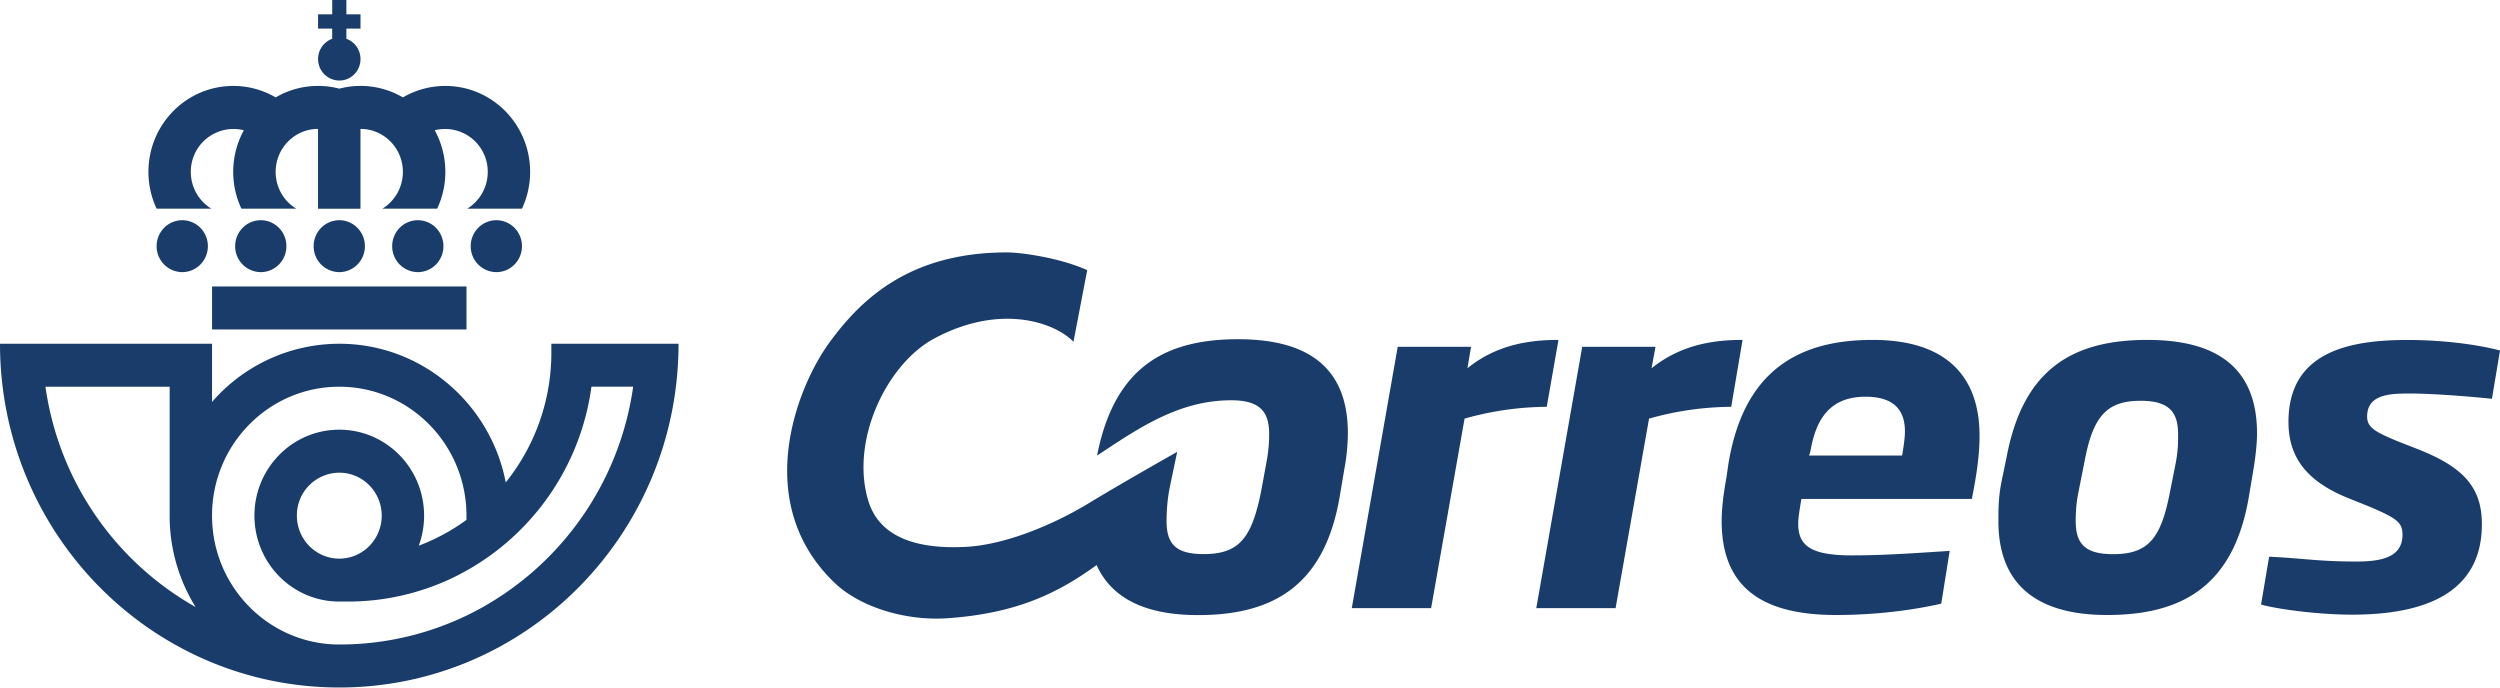 <svg width="80" height="22" fill="none" xmlns="http://www.w3.org/2000/svg"><path d="M9.5 16.5c0 .76.609 1.376 1.358 1.376.75 0 1.357-.618 1.357-1.375 0-.759-.608-1.375-1.357-1.375A1.364 1.364 0 009.5 16.501zm9.426-4.125a7.972 7.972 0 01-4.524 6.155 7.772 7.772 0 01-3.273.72h-.272c-1.5 0-2.715-1.232-2.715-2.75 0-1.52 1.215-2.75 2.715-2.75 1.498 0 2.714 1.23 2.714 2.75 0 .338-.06.663-.17.962a6.482 6.482 0 001.525-.825l.001-.137c0-2.278-1.823-4.125-4.07-4.125-2.25 0-4.072 1.847-4.072 4.125 0 2.277 1.823 4.124 4.072 4.124a9.366 9.366 0 004.599-1.2 9.636 9.636 0 004.805-7.05h-1.335zm-13.497 0H1.455a9.633 9.633 0 004.804 7.05 5.526 5.526 0 01-.83-2.924v-4.126zM21.713 11c0 6.076-4.86 11-10.856 11C4.86 22 0 17.077 0 11h6.785v1.863A5.39 5.39 0 0110.857 11c2.638 0 4.838 1.91 5.327 4.437a6.63 6.63 0 001.459-4.072V11h4.07zM10.857 6.679h-.68V4.125c-.748 0-1.356.615-1.356 1.375 0 .5.263.938.658 1.178H7.725A2.765 2.765 0 017.463 5.5c0-.484.124-.938.34-1.332A1.366 1.366 0 006.106 5.5c0 .5.264.938.658 1.178H5.012A2.765 2.765 0 014.75 5.5c0-1.52 1.215-2.75 2.715-2.75.494 0 .958.134 1.357.367a2.68 2.68 0 012.036-.28 2.677 2.677 0 012.035.28c.4-.233.863-.367 1.357-.367 1.498 0 2.714 1.23 2.714 2.75 0 .421-.094.82-.262 1.178H14.95c.394-.24.658-.679.658-1.178a1.366 1.366 0 00-1.697-1.332c.216.394.34.848.34 1.332 0 .421-.094.82-.262 1.178h-1.754c.394-.24.657-.679.657-1.178 0-.76-.607-1.375-1.357-1.375v2.554h-.678zM5.012 7.877c0-.458.367-.83.82-.83.453 0 .82.372.82.83 0 .46-.367.831-.82.831a.826.826 0 01-.82-.831zm10.051 0c0-.458.367-.83.82-.83.453 0 .82.372.82.83 0 .46-.367.831-.82.831a.826.826 0 01-.82-.831zm-2.513 0c0-.458.367-.83.82-.83.453 0 .82.372.82.83 0 .46-.367.831-.82.831a.826.826 0 01-.82-.831zm-2.513 0c0-.458.367-.83.82-.83.452 0 .82.372.82.83 0 .46-.368.831-.82.831a.826.826 0 01-.82-.831zm-2.512 0c0-.458.367-.83.82-.83.453 0 .82.372.82.83 0 .46-.367.831-.82.831a.826.826 0 01-.82-.831zm-.739 1.29h8.142v1.375H6.786V9.167zm3.844-7.926V.916h-.452V.458h.453V0h.453v.458h.452v.458h-.452v.325a.689.689 0 01.452.649c0 .38-.302.687-.678.687a.684.684 0 01-.679-.687.686.686 0 01.452-.649zM34.846 16.1c-1.243.752-2.756 1.343-3.952 1.4-1.29.065-2.71-.167-3.108-1.474-.586-1.921.582-4.371 2.105-5.191 2.108-1.136 3.859-.522 4.46.102l.44-2.293c-.892-.398-2.115-.567-2.571-.567-3.182 0-4.712 1.57-5.67 2.872-1.073 1.464-2.506 5.153.159 7.703.794.76 2.244 1.227 3.618 1.131 2.168-.153 3.496-.778 4.764-1.701.062.138.136.27.219.39.554.807 1.565 1.211 3.026 1.211 2.43 0 4.033-.963 4.525-3.738l.156-.923a6.484 6.484 0 00.115-1.16c0-2.095-1.265-3.007-3.514-3.007-2.404 0-3.968.951-4.512 3.724 1.319-.873 2.612-1.77 4.292-1.77.932 0 1.215.377 1.215 1.08 0 .23-.011.471-.074.837l-.016.088-.168.912c-.297 1.484-.698 2.005-1.835 2.005-.866 0-1.19-.298-1.19-1.054a5.8 5.8 0 01.077-.95c.034-.185.263-1.267.263-1.267s-1.57.882-2.825 1.64zm15.025-5.223c-.902 0-1.973.141-2.913.908l.116-.688h-2.347l-1.47 8.363h2.539l1.07-6.064a9.84 9.84 0 012.63-.378l.375-2.141zm5.891 0c-.902 0-1.959.141-2.913.908l.128-.688h-2.346l-1.47 8.363h2.538l1.07-6.064a9.83 9.83 0 012.63-.378l.363-2.141zm21.325 1.715c.63 0 1.624.065 2.655.169L80 11.216c-.631-.168-1.715-.337-2.966-.337-1.933 0-3.803.415-3.803 2.623 0 1.22.683 1.948 1.947 2.452l.62.248c.888.378 1.082.507 1.082.91 0 .713-.658.857-1.47.857-1.224 0-1.714-.104-2.798-.155l-.258 1.531c.44.13 1.755.324 2.915.324 2.36 0 4.151-.713 4.151-2.895 0-1.169-.58-1.818-2.023-2.39l-.696-.273c-.683-.285-.953-.43-.953-.778-.002-.715.732-.74 1.339-.74zm-7.465 2.233l-.181.908c-.284 1.482-.684 2-1.818 2-.863 0-1.2-.298-1.2-1.052 0-.285.015-.583.09-.948l.181-.908c.27-1.481.696-2 1.805-2 .93 0 1.2.376 1.2 1.078.001.246.001.506-.077.922zm-.903-3.948c-2.41 0-3.97.947-4.5 3.713l-.167.805c-.103.507-.103.896-.103 1.285 0 2 1.198 3 3.48 3 2.437 0 4.036-.96 4.525-3.727l.155-.921c.052-.313.116-.793.116-1.158.001-2.088-1.262-2.997-3.506-2.997zm-7.851 3.701H57.89l.039-.117c.155-.91.528-1.766 1.766-1.766.98 0 1.263.495 1.263 1.116 0 .194-.039.457-.09.767zm-.942-3.701c-2.41 0-4.125 1.013-4.614 3.948l-.064.441c-.091.506-.155.987-.155 1.403 0 2.115 1.275 3.011 3.66 3.011 1.484 0 2.683-.207 3.367-.363l.27-1.689c-1.56.104-2.283.144-3.146.144-1.34 0-1.701-.338-1.701-1.014 0-.182.038-.416.102-.793H63.1c.168-.856.245-1.44.245-2.026 0-1.816-.982-3.062-3.418-3.062z" fill="#193C6B"/></svg>
